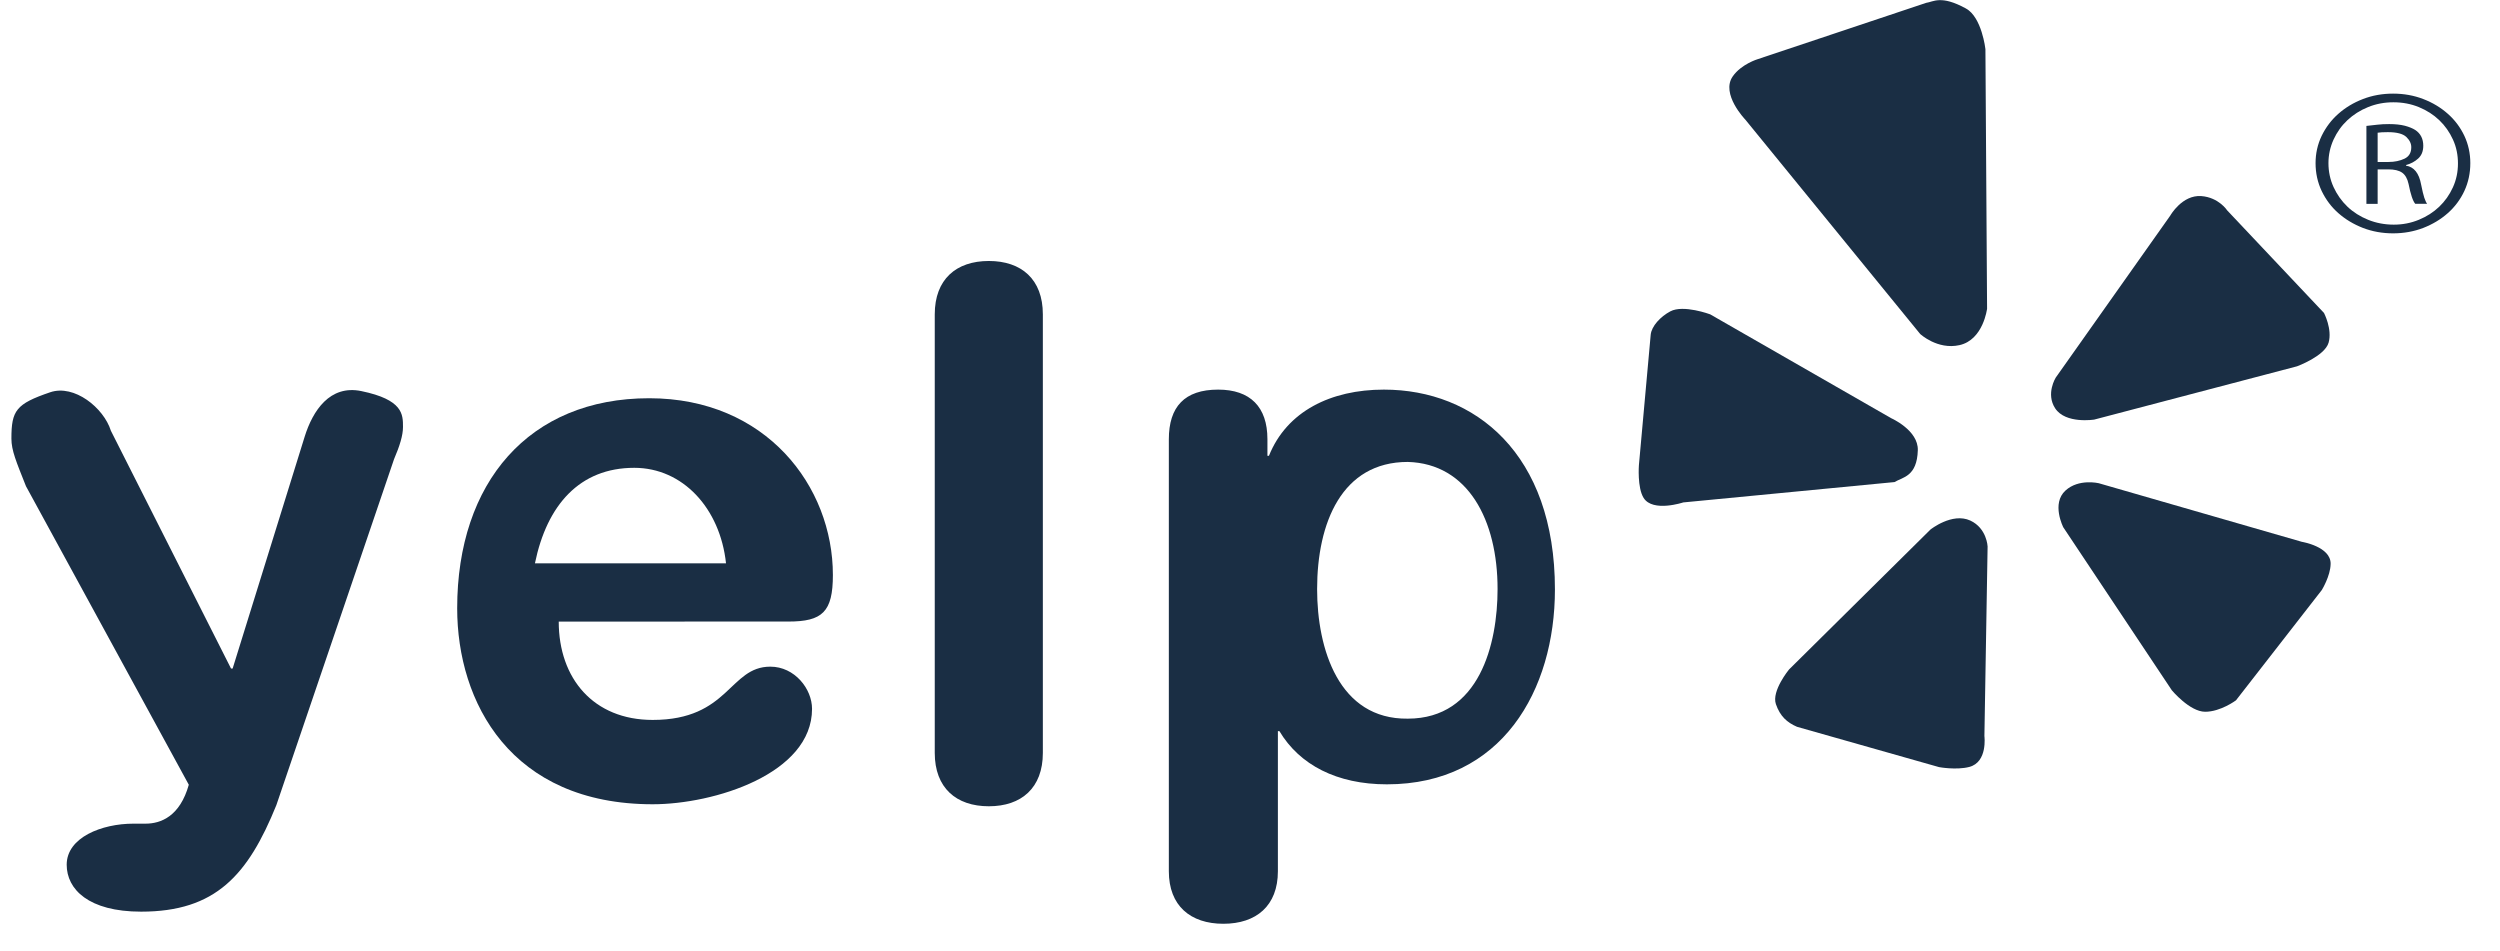<?xml version="1.0" encoding="UTF-8"?>
<svg xmlns="http://www.w3.org/2000/svg" width="71" height="27" viewBox="0 0 71 27" fill="none">
  <path d="M6.561 18.986H6.607L8.653 12.4C8.883 11.664 9.367 10.922 10.262 11.107C11.445 11.352 11.445 11.767 11.445 12.125C11.445 12.364 11.353 12.662 11.191 13.04L7.848 22.867C7.042 24.856 6.123 25.891 4.008 25.891C2.514 25.891 1.894 25.255 1.894 24.558C1.894 23.782 2.893 23.392 3.788 23.392H4.133C4.57 23.392 5.109 23.184 5.362 22.287L0.738 13.809C0.462 13.113 0.324 12.794 0.324 12.456C0.324 11.659 0.452 11.472 1.426 11.14C2.107 10.909 2.944 11.578 3.15 12.235L6.561 18.986Z" fill="#1A2E44"></path>
  <path d="M33.195 12.474C33.195 11.555 33.64 11.065 34.595 11.065C35.507 11.065 35.995 11.556 35.995 12.474V12.945H36.038C36.546 11.679 37.797 11.065 39.303 11.065C41.89 11.065 44.16 12.884 44.16 16.741C44.16 19.6 42.653 22.275 39.388 22.275C37.967 22.275 36.907 21.723 36.335 20.764H36.292V24.744C36.292 25.725 35.678 26.235 34.743 26.235C33.81 26.235 33.195 25.725 33.195 24.744V12.474ZM39.98 13.119C38.11 13.119 37.406 14.845 37.406 16.731C37.406 18.433 38.022 20.433 39.98 20.41C42.025 20.41 42.531 18.275 42.531 16.731C42.533 14.777 41.695 13.165 39.98 13.119Z" fill="#1A2E44"></path>
  <path d="M26.547 8.927C26.547 7.93 27.157 7.412 28.083 7.412C29.008 7.412 29.617 7.93 29.617 8.927V21.383C29.617 22.378 29.008 22.898 28.083 22.898C27.158 22.898 26.547 22.378 26.547 21.383V8.927Z" fill="#1A2E44"></path>
  <path d="M15.868 17.653C15.868 19.27 16.857 20.446 18.536 20.446C20.71 20.446 20.71 18.933 21.877 18.933C22.568 18.933 23.062 19.563 23.062 20.131C23.062 21.98 20.276 22.841 18.536 22.841C14.505 22.841 12.984 19.943 12.984 17.275C12.984 13.705 15.018 11.31 18.438 11.31C21.758 11.31 23.654 13.81 23.654 16.33C23.654 17.379 23.357 17.652 22.389 17.652L15.868 17.653ZM20.619 15.999C20.451 14.433 19.39 13.286 18.013 13.286C16.464 13.286 15.532 14.339 15.192 15.999H20.619Z" fill="#1A2E44"></path>
  <path d="M69.988 5.423C69.874 5.667 69.718 5.876 69.518 6.053C69.32 6.229 69.087 6.369 68.821 6.473C68.555 6.575 68.269 6.627 67.964 6.627C67.658 6.627 67.373 6.575 67.107 6.473C66.841 6.369 66.609 6.229 66.409 6.053C66.209 5.878 66.053 5.667 65.935 5.423C65.82 5.179 65.762 4.916 65.762 4.633C65.762 4.358 65.82 4.099 65.935 3.858C66.053 3.617 66.209 3.408 66.409 3.232C66.609 3.055 66.842 2.915 67.107 2.813C67.373 2.71 67.658 2.659 67.964 2.659C68.269 2.659 68.555 2.71 68.821 2.813C69.087 2.915 69.319 3.055 69.518 3.232C69.718 3.408 69.874 3.617 69.988 3.858C70.101 4.099 70.157 4.358 70.157 4.633C70.157 4.916 70.101 5.179 69.988 5.423ZM69.664 3.964C69.567 3.752 69.438 3.568 69.275 3.413C69.112 3.257 68.919 3.134 68.698 3.043C68.475 2.951 68.233 2.905 67.972 2.905C67.714 2.905 67.474 2.951 67.25 3.043C67.028 3.133 66.834 3.257 66.667 3.413C66.501 3.568 66.37 3.753 66.273 3.964C66.177 4.176 66.128 4.398 66.128 4.633C66.128 4.875 66.177 5.102 66.273 5.313C66.37 5.524 66.501 5.71 66.667 5.869C66.833 6.027 67.03 6.151 67.255 6.242C67.48 6.333 67.724 6.38 67.983 6.38C68.235 6.38 68.472 6.334 68.695 6.242C68.917 6.151 69.11 6.027 69.273 5.872C69.436 5.716 69.566 5.533 69.662 5.322C69.759 5.11 69.806 4.883 69.806 4.643C69.806 4.402 69.761 4.175 69.664 3.964ZM68.593 5.788C68.526 5.712 68.463 5.524 68.403 5.223C68.37 5.072 68.308 4.964 68.218 4.902C68.128 4.84 67.998 4.81 67.824 4.81H67.525V5.789H67.206V3.576C67.318 3.563 67.424 3.552 67.52 3.541C67.617 3.529 67.728 3.524 67.854 3.524C68.026 3.524 68.174 3.54 68.297 3.571C68.42 3.604 68.518 3.644 68.592 3.691C68.744 3.791 68.821 3.941 68.821 4.14C68.821 4.293 68.773 4.414 68.677 4.502C68.58 4.59 68.465 4.651 68.332 4.687V4.705C68.558 4.739 68.701 4.919 68.76 5.242C68.794 5.412 68.824 5.538 68.85 5.616C68.878 5.696 68.904 5.754 68.93 5.788H68.593ZM68.338 3.888C68.241 3.798 68.067 3.753 67.814 3.753C67.748 3.753 67.691 3.754 67.645 3.757C67.598 3.759 67.559 3.764 67.525 3.769V4.6H67.834C68.007 4.6 68.158 4.568 68.287 4.507C68.416 4.445 68.48 4.338 68.48 4.185C68.482 4.079 68.434 3.98 68.338 3.888Z" fill="#1A2E44"></path>
  <path d="M58.661 13.93C58.251 14.301 58.598 14.976 58.598 14.976L61.68 19.604C61.68 19.604 62.188 20.214 62.627 20.214C63.067 20.214 63.502 19.889 63.502 19.889L65.939 16.757C65.939 16.757 66.184 16.361 66.19 16.015C66.199 15.523 65.374 15.388 65.374 15.388L59.603 13.723C59.603 13.724 59.037 13.587 58.661 13.93Z" fill="#1A2E44"></path>
  <path d="M58.367 11.597C58.663 12.047 59.477 11.916 59.477 11.916L65.236 10.403C65.236 10.403 66.019 10.116 66.132 9.733C66.242 9.351 66.002 8.889 66.002 8.889L63.252 5.975C63.252 5.975 63.013 5.606 62.518 5.569C61.972 5.528 61.637 6.121 61.637 6.121L58.383 10.724C58.383 10.724 58.095 11.183 58.367 11.597Z" fill="#1A2E44"></path>
  <path d="M55.648 9.802C56.326 9.652 56.433 8.766 56.433 8.766L56.386 1.395C56.386 1.395 56.285 0.487 55.831 0.24C55.119 -0.149 54.906 0.054 54.703 0.081L49.923 1.679C49.923 1.679 49.455 1.818 49.21 2.169C48.862 2.667 49.565 3.395 49.565 3.395L54.533 9.485C54.533 9.485 55.023 9.941 55.648 9.802Z" fill="#1A2E44"></path>
  <path d="M54.466 12.786C54.483 12.217 53.708 11.876 53.708 11.876L48.569 8.927C48.569 8.927 47.808 8.645 47.438 8.842C47.156 8.992 46.904 9.264 46.88 9.505L46.545 13.209C46.545 13.209 46.495 13.851 46.68 14.143C46.943 14.556 47.804 14.269 47.804 14.269L53.803 13.691C54.036 13.55 54.444 13.537 54.466 12.786Z" fill="#1A2E44"></path>
  <path d="M55.957 14.784C55.441 14.546 54.825 15.039 54.825 15.039L50.808 19.014C50.808 19.014 50.308 19.622 50.435 19.996C50.555 20.345 50.754 20.519 51.035 20.641L55.069 21.786C55.069 21.786 55.557 21.877 55.928 21.781C56.455 21.643 56.357 20.904 56.357 20.904L56.448 15.521C56.448 15.521 56.428 15.003 55.957 14.784Z" fill="#1A2E44"></path>
</svg>
